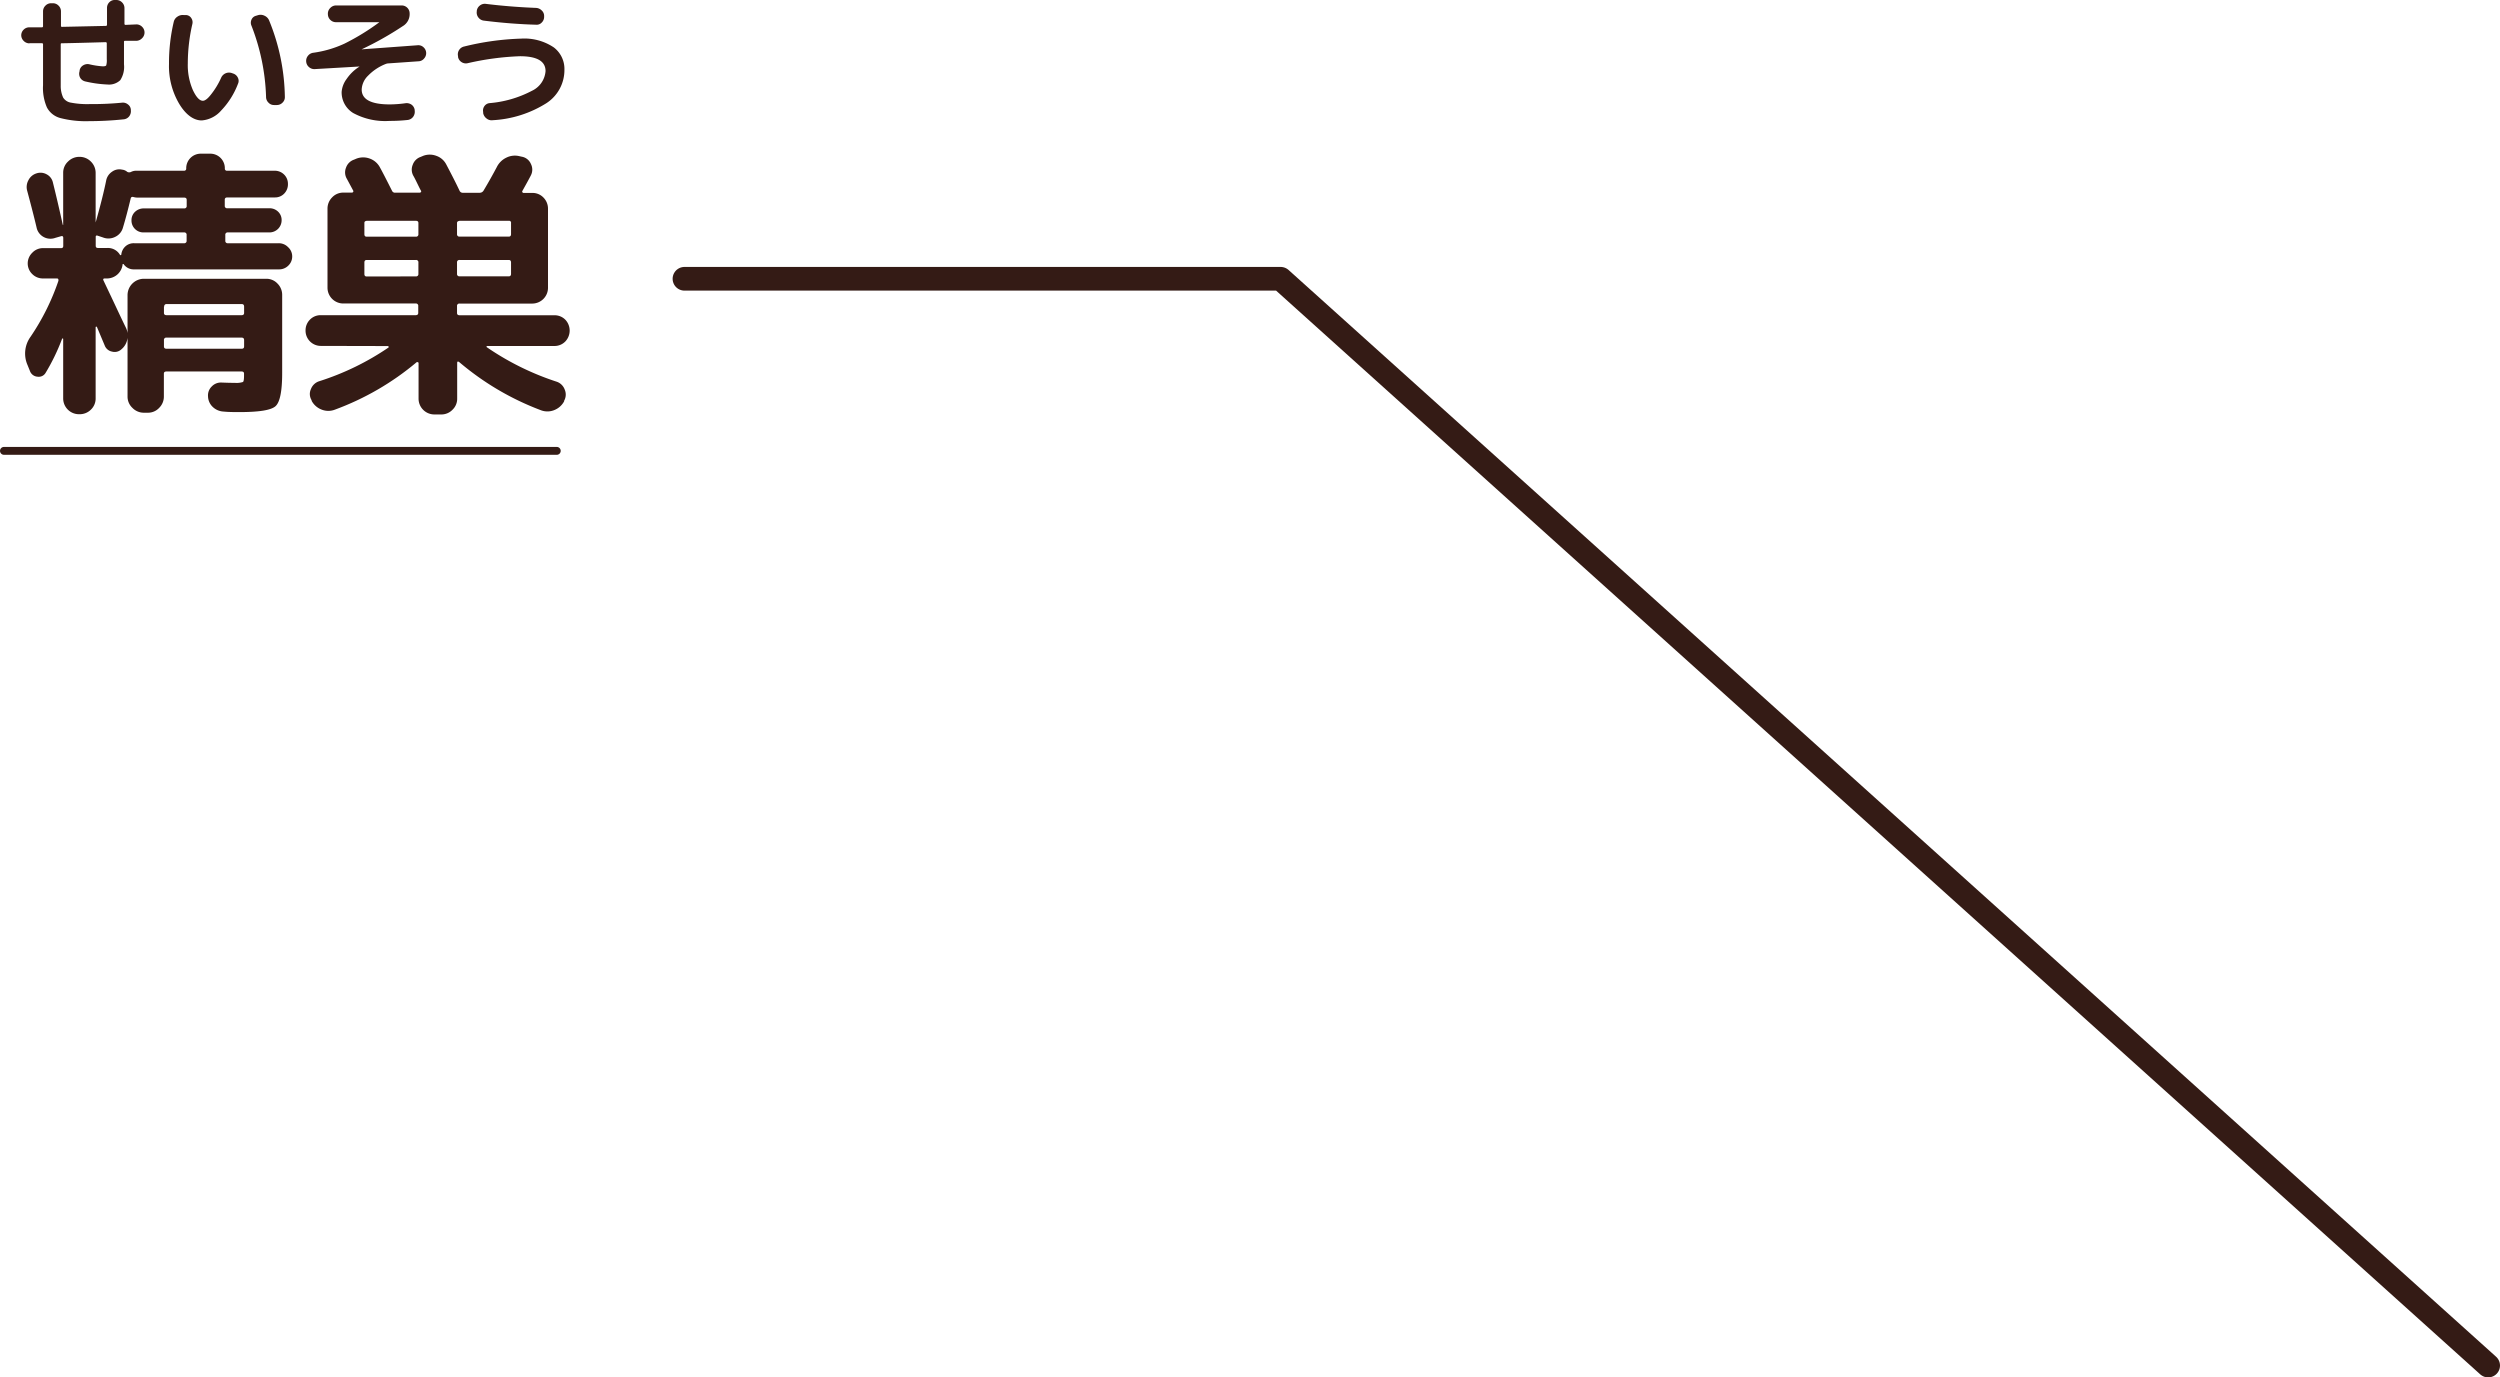 <svg xmlns="http://www.w3.org/2000/svg" viewBox="0 0 316.56 174.41"><defs><style>.cls-1{fill:#341b15;}.cls-2,.cls-3{fill:none;stroke:#341b15;stroke-linecap:round;stroke-linejoin:round;}.cls-2{stroke-width:3px;}</style></defs><g id="レイヤー_2" data-name="レイヤー 2"><g id="レイヤー_3" data-name="レイヤー 3"><path class="cls-1" d="M3.8,47l-.32-.79a3.62,3.62,0,0,1,.39-3.57A29.51,29.51,0,0,0,7.4,35.55c0-.19,0-.29-.21-.29H5.46a1.89,1.89,0,0,1-1.37-.55,1.86,1.86,0,0,1-.58-1.35A1.88,1.88,0,0,1,4.09,32a1.84,1.84,0,0,1,1.37-.58H7.73c.19,0,.28-.09.28-.29v-1c0-.2-.09-.27-.28-.22L7,30.12A1.79,1.79,0,0,1,5.51,30a1.77,1.77,0,0,1-.88-1.2c-.22-.94-.61-2.49-1.19-4.65a1.77,1.77,0,0,1,.16-1.33,1.69,1.69,0,0,1,1-.86,1.59,1.59,0,0,1,1.3.11,1.54,1.54,0,0,1,.79,1q.67,2.7,1.26,5.4H8V21.87a1.92,1.92,0,0,1,.62-1.42,2,2,0,0,1,1.44-.59,2,2,0,0,1,1.44.59,2,2,0,0,1,.61,1.42v6.3s0,0,0,0,0,0,0,0c.62-2.18,1.07-4,1.33-5.29a1.73,1.73,0,0,1,.74-1.13,1.56,1.56,0,0,1,1.28-.27,1.18,1.18,0,0,1,.65.28.51.51,0,0,0,.5,0,1.45,1.45,0,0,1,.68-.14h6a.26.26,0,0,0,.29-.29,1.84,1.84,0,0,1,1.87-1.87h1.15a1.84,1.84,0,0,1,1.87,1.87.26.26,0,0,0,.29.29h6a1.65,1.65,0,0,1,1.21.48,1.63,1.63,0,0,1,.49,1.17A1.68,1.68,0,0,1,36,24.5a1.59,1.59,0,0,1-1.21.5h-6c-.22,0-.33.1-.33.29v.76a.29.29,0,0,0,.33.32h5.33a1.54,1.54,0,0,1,1.09.43,1.44,1.44,0,0,1,.45,1.08,1.54,1.54,0,0,1-1.54,1.55H28.86a.29.29,0,0,0-.33.33v.72a.29.29,0,0,0,.33.32h6.41a1.61,1.61,0,0,1,1.2.49A1.56,1.56,0,0,1,37,32.46a1.59,1.59,0,0,1-.49,1.17,1.64,1.64,0,0,1-1.2.48H17a1.55,1.55,0,0,1-1.36-.68c-.05,0-.09,0-.11,0a2,2,0,0,1-1.95,1.83h-.32c-.19,0-.24.1-.14.29.33.7.81,1.7,1.42,3s1.07,2.27,1.38,2.9a2.25,2.25,0,0,1,.2,1.51,2.16,2.16,0,0,1-.77,1.29,1.24,1.24,0,0,1-1.17.27,1.23,1.23,0,0,1-.92-.77l-1-2.38a.16.16,0,0,0-.09,0s-.06,0-.06.07v9a1.93,1.93,0,0,1-.59,1.42,2,2,0,0,1-1.42.59H10a2,2,0,0,1-2-2V42.93s0-.07-.06-.07-.06,0-.09.07a26,26,0,0,1-2.08,4.29,1,1,0,0,1-1,.48A1.09,1.09,0,0,1,3.8,47Zm8.32-17v1.11c0,.2.09.29.29.29h1.18a1.77,1.77,0,0,1,1.62.9.12.12,0,0,0,.09,0s.06,0,.06-.07a1.63,1.63,0,0,1,.54-1.05A1.56,1.56,0,0,1,17,30.8h6.3a.29.29,0,0,0,.33-.32v-.72a.29.29,0,0,0-.33-.33H18.2A1.5,1.5,0,0,1,17.1,29a1.49,1.49,0,0,1-.45-1.1,1.44,1.44,0,0,1,.45-1.08,1.57,1.57,0,0,1,1.1-.43h5.11a.29.29,0,0,0,.33-.32v-.76c0-.19-.11-.29-.33-.29H17.37a1.83,1.83,0,0,1-.46-.07q-.3-.08-.36.18c-.32,1.32-.64,2.57-1,3.75a1.82,1.82,0,0,1-1,1.13,1.89,1.89,0,0,1-1.53.05l-.64-.21C12.21,29.78,12.12,29.84,12.12,30ZM29.76,48.48a2.61,2.61,0,0,0,1-.11c.1-.07.14-.34.14-.79v-.26c0-.19-.1-.28-.32-.28h-9.5c-.22,0-.33.09-.33.28V50.2a2,2,0,0,1-.59,1.44,1.92,1.92,0,0,1-1.42.62h-.54a2,2,0,0,1-1.44-.62,1.94,1.94,0,0,1-.61-1.44V37.35a2.08,2.08,0,0,1,2-2.05H33.72a1.91,1.91,0,0,1,1.42.61,2,2,0,0,1,.59,1.44v9.87c0,2.3-.28,3.7-.84,4.21s-2.08.75-4.56.75c-.69,0-1.39,0-2.08-.07a2.12,2.12,0,0,1-1.34-.61,1.91,1.91,0,0,1-.57-1.33,1.56,1.56,0,0,1,.48-1.24,1.59,1.59,0,0,1,1.25-.49C28.57,48.46,29.13,48.48,29.76,48.48Zm-9-9.65v.79c0,.19.11.29.33.29h9.5c.22,0,.32-.1.32-.29v-.79c0-.22-.1-.33-.32-.33h-9.5A.29.29,0,0,0,20.79,38.83Zm9.83,5.33c.22,0,.32-.1.32-.29v-.79c0-.22-.1-.33-.32-.33h-9.5a.29.29,0,0,0-.33.33v.79c0,.19.11.29.33.29Z"/><path class="cls-1" d="M40.63,43.8a1.93,1.93,0,0,1-1.94-1.95,1.91,1.91,0,0,1,.55-1.37,1.87,1.87,0,0,1,1.39-.57h12c.22,0,.33-.1.33-.29v-.86a.29.29,0,0,0-.33-.33H43.47a2,2,0,0,1-2-2v-10A2,2,0,0,1,42.05,25a1.91,1.91,0,0,1,1.42-.61h1.08a.19.19,0,0,0,.17-.09.15.15,0,0,0,0-.17s-.29-.54-.79-1.47a1.59,1.59,0,0,1-.11-1.44,1.61,1.61,0,0,1,1-1l.33-.14a2.4,2.4,0,0,1,1.67,0,2.35,2.35,0,0,1,1.28,1.1c.36.65.87,1.65,1.55,3a.4.4,0,0,0,.39.22h3.1a.18.18,0,0,0,.16-.09.12.12,0,0,0,0-.17c-.12-.21-.27-.52-.47-.93s-.35-.71-.46-.9a1.59,1.59,0,0,1-.11-1.44,1.61,1.61,0,0,1,1-1l.33-.14a2.34,2.34,0,0,1,1.65,0,2.23,2.23,0,0,1,1.26,1.08c.67,1.27,1.24,2.38,1.69,3.34a.44.44,0,0,0,.44.26h2.12a.56.56,0,0,0,.47-.26c.67-1.12,1.23-2.13,1.69-3a2.59,2.59,0,0,1,1.21-1.19,2.41,2.41,0,0,1,1.67-.18l.32.07a1.54,1.54,0,0,1,1.12.92,1.58,1.58,0,0,1,0,1.42q-.11.22-.48.9l-.6,1.08a.14.14,0,0,0,0,.17.17.17,0,0,0,.16.09h1.08A1.91,1.91,0,0,1,68.8,25a2,2,0,0,1,.59,1.44v10a2,2,0,0,1-2,2H58.2a.29.29,0,0,0-.33.33v.86c0,.19.11.29.33.29h12a1.89,1.89,0,0,1,1.39.57,2,2,0,0,1,0,2.74,1.89,1.89,0,0,1-1.39.58H61.69a.09.09,0,0,0-.07.14,34.45,34.45,0,0,0,8.89,4.39,1.64,1.64,0,0,1,1,1,1.59,1.59,0,0,1-.08,1.41l0,.07a2.42,2.42,0,0,1-1.28,1.12,2.29,2.29,0,0,1-1.67,0,35,35,0,0,1-10.33-6.09c-.17-.12-.26-.08-.26.11v4.5a1.91,1.91,0,0,1-.59,1.42,1.94,1.94,0,0,1-1.42.6H55a2,2,0,0,1-2-2v-4.5c0-.05,0-.08-.09-.11a.14.14,0,0,0-.16,0,34.64,34.64,0,0,1-10.34,6,2.29,2.29,0,0,1-1.67,0,2.39,2.39,0,0,1-1.28-1.12l0-.07a1.48,1.48,0,0,1-.09-1.41,1.65,1.65,0,0,1,1.06-1A33.6,33.6,0,0,0,49.2,44a.1.1,0,0,0,0-.11.08.08,0,0,0-.09-.07Zm5.51-15.56v1.41c0,.21.09.32.29.32h6.22a.29.29,0,0,0,.33-.32V28.24c0-.19-.11-.28-.33-.28H46.43C46.23,28,46.14,28.05,46.14,28.24ZM52.65,35a.29.29,0,0,0,.33-.32V33.25a.29.29,0,0,0-.33-.33H46.43c-.2,0-.29.11-.29.33v1.44c0,.21.09.32.29.32Zm5.22-6.77v1.41a.29.29,0,0,0,.33.32h6.23c.19,0,.28-.11.28-.32V28.24a.24.24,0,0,0-.28-.28H58.2C58,28,57.87,28.05,57.87,28.24Zm0,5v1.44a.29.29,0,0,0,.33.32h6.23c.19,0,.28-.11.28-.32V33.25c0-.22-.09-.33-.28-.33H58.2A.29.29,0,0,0,57.87,33.25Z"/><polyline class="cls-2" points="315.06 172.91 162.16 35.3 86.67 35.3"/><path class="cls-1" d="M3.74,5.49A1,1,0,0,1,3,5.18a1,1,0,0,1-.31-.72A1,1,0,0,1,3,3.75a1,1,0,0,1,.71-.29H5.29a.14.14,0,0,0,.16-.16V1.44a1,1,0,0,1,.3-.72A1,1,0,0,1,6.46.41h.25a1,1,0,0,1,.71.31,1,1,0,0,1,.3.72V3.26c0,.09,0,.14.16.14l5.53-.12c.09,0,.14-.06.14-.17V1a1,1,0,0,1,.3-.72A.93.93,0,0,1,14.56,0h.18a1,1,0,0,1,.72.31,1,1,0,0,1,.3.72V3a.13.13,0,0,0,.15.15l1.37-.06A1,1,0,0,1,18,3.4a1,1,0,0,1,0,1.43,1.06,1.06,0,0,1-.71.34l-.72,0-.72,0c-.1,0-.15,0-.15.14V8.15a3.09,3.09,0,0,1-.47,2,2.06,2.06,0,0,1-1.63.55,14.94,14.94,0,0,1-2.81-.39,1,1,0,0,1-.64-.47A1.05,1.05,0,0,1,10.08,9l0-.09a.94.94,0,0,1,.44-.63,1.06,1.06,0,0,1,.75-.15,10,10,0,0,0,1.76.27q.34,0,.42-.12a2.27,2.27,0,0,0,.07-.78v-2a.14.14,0,0,0-.16-.16c-2.43.07-4.27.12-5.53.14-.09,0-.14,0-.14.15v5.2A3.51,3.51,0,0,0,8,12.36,1.42,1.42,0,0,0,9,13a10.87,10.87,0,0,0,2.36.18A39.08,39.08,0,0,0,15.46,13a1,1,0,0,1,.75.23.89.89,0,0,1,.36.67v.07a1.05,1.05,0,0,1-.22.77,1,1,0,0,1-.69.37,41.91,41.91,0,0,1-4.34.23,12.88,12.88,0,0,1-3.67-.39A2.69,2.69,0,0,1,5.94,13.6a6.16,6.16,0,0,1-.49-2.8V5.63a.14.14,0,0,0-.16-.16H3.74Z"/><path class="cls-1" d="M25.54,15.25c-1,0-2-.7-2.84-2.09A9.36,9.36,0,0,1,21.4,8.1,22.66,22.66,0,0,1,22,2.77a1.06,1.06,0,0,1,.48-.67,1.15,1.15,0,0,1,.81-.19l.31,0a.82.82,0,0,1,.62.38.93.93,0,0,1,.14.74,22.48,22.48,0,0,0-.58,5,7.92,7.92,0,0,0,.64,3.37c.43.91.85,1.36,1.27,1.36.26,0,.6-.25,1-.76A9.8,9.8,0,0,0,28,9.85a1.09,1.09,0,0,1,1.35-.6l.2.07a1,1,0,0,1,.58.54.88.88,0,0,1,0,.76A10,10,0,0,1,28,14,3.64,3.64,0,0,1,25.54,15.25Zm8.15-3a27,27,0,0,0-1.85-9,.93.93,0,0,1,0-.75A.84.84,0,0,1,32.41,2l.26-.08a1.12,1.12,0,0,1,.82.07,1.13,1.13,0,0,1,.58.58,26.49,26.49,0,0,1,2,9.7.94.94,0,0,1-.29.72,1,1,0,0,1-.72.31h-.36A.93.93,0,0,1,34,13,1,1,0,0,1,33.69,12.29Z"/><path class="cls-1" d="M39.85,8.75a1,1,0,0,1-.73-.26,1,1,0,0,1-.35-.7A1,1,0,0,1,39,7.06a1,1,0,0,1,.68-.38,13.83,13.83,0,0,0,3.95-1.16,29.07,29.07,0,0,0,4.41-2.71s0,0,0,0,0,0,0,0H42.55a1,1,0,0,1-.72-.29,1,1,0,0,1-.31-.71A1,1,0,0,1,41.83,1a1,1,0,0,1,.72-.31h8.31a1,1,0,0,1,.72.3,1,1,0,0,1,.29.71A1.76,1.76,0,0,1,51,3.31a40.52,40.52,0,0,1-5.22,2.94s0,0,0,0,0,0,0,0l7.1-.52a.94.94,0,0,1,.73.24,1,1,0,0,1,.09,1.44.94.94,0,0,1-.7.35l-3.87.27a1.07,1.07,0,0,0-.29.07,6.31,6.31,0,0,0-2.25,1.5,2.58,2.58,0,0,0-.79,1.74c0,1.25,1.18,1.88,3.55,1.88a14.9,14.9,0,0,0,2-.15,1.08,1.08,0,0,1,.77.19,1,1,0,0,1,.39.66V14a1.07,1.07,0,0,1-.19.78,1,1,0,0,1-.69.41,20.51,20.51,0,0,1-2.3.12,8.48,8.48,0,0,1-4.61-1,3.06,3.06,0,0,1-1.46-2.68A3.16,3.16,0,0,1,43.89,10a5.45,5.45,0,0,1,1.65-1.58s0,0,0,0h0Z"/><path class="cls-1" d="M58,7.22l0-.11a1,1,0,0,1,.13-.77,1,1,0,0,1,.64-.45,34.15,34.15,0,0,1,7.22-1A6.67,6.67,0,0,1,70.12,6a3.42,3.42,0,0,1,1.35,2.83,5,5,0,0,1-2.29,4.24,14.14,14.14,0,0,1-6.78,2.15,1,1,0,0,1-.78-.21,1.11,1.11,0,0,1-.44-.69l0-.14a.94.94,0,0,1,.15-.73.91.91,0,0,1,.64-.39,14,14,0,0,0,5.38-1.56A3,3,0,0,0,69.08,9c0-1.25-1.08-1.88-3.24-1.88A34.79,34.79,0,0,0,59.23,8a1,1,0,0,1-.78-.13A1,1,0,0,1,58,7.22ZM61.52.49Q64.6.87,67.87,1a1.09,1.09,0,0,1,.72.32A.93.93,0,0,1,68.9,2v.13a1,1,0,0,1-.3.72.86.86,0,0,1-.71.28c-2.12-.06-4.34-.23-6.64-.52a1,1,0,0,1-.67-.39,1,1,0,0,1-.21-.76l0-.07a1,1,0,0,1,.38-.68A1,1,0,0,1,61.52.49Z"/><line class="cls-3" x1="0.5" y1="57.09" x2="70.5" y2="57.09"/></g></g></svg>